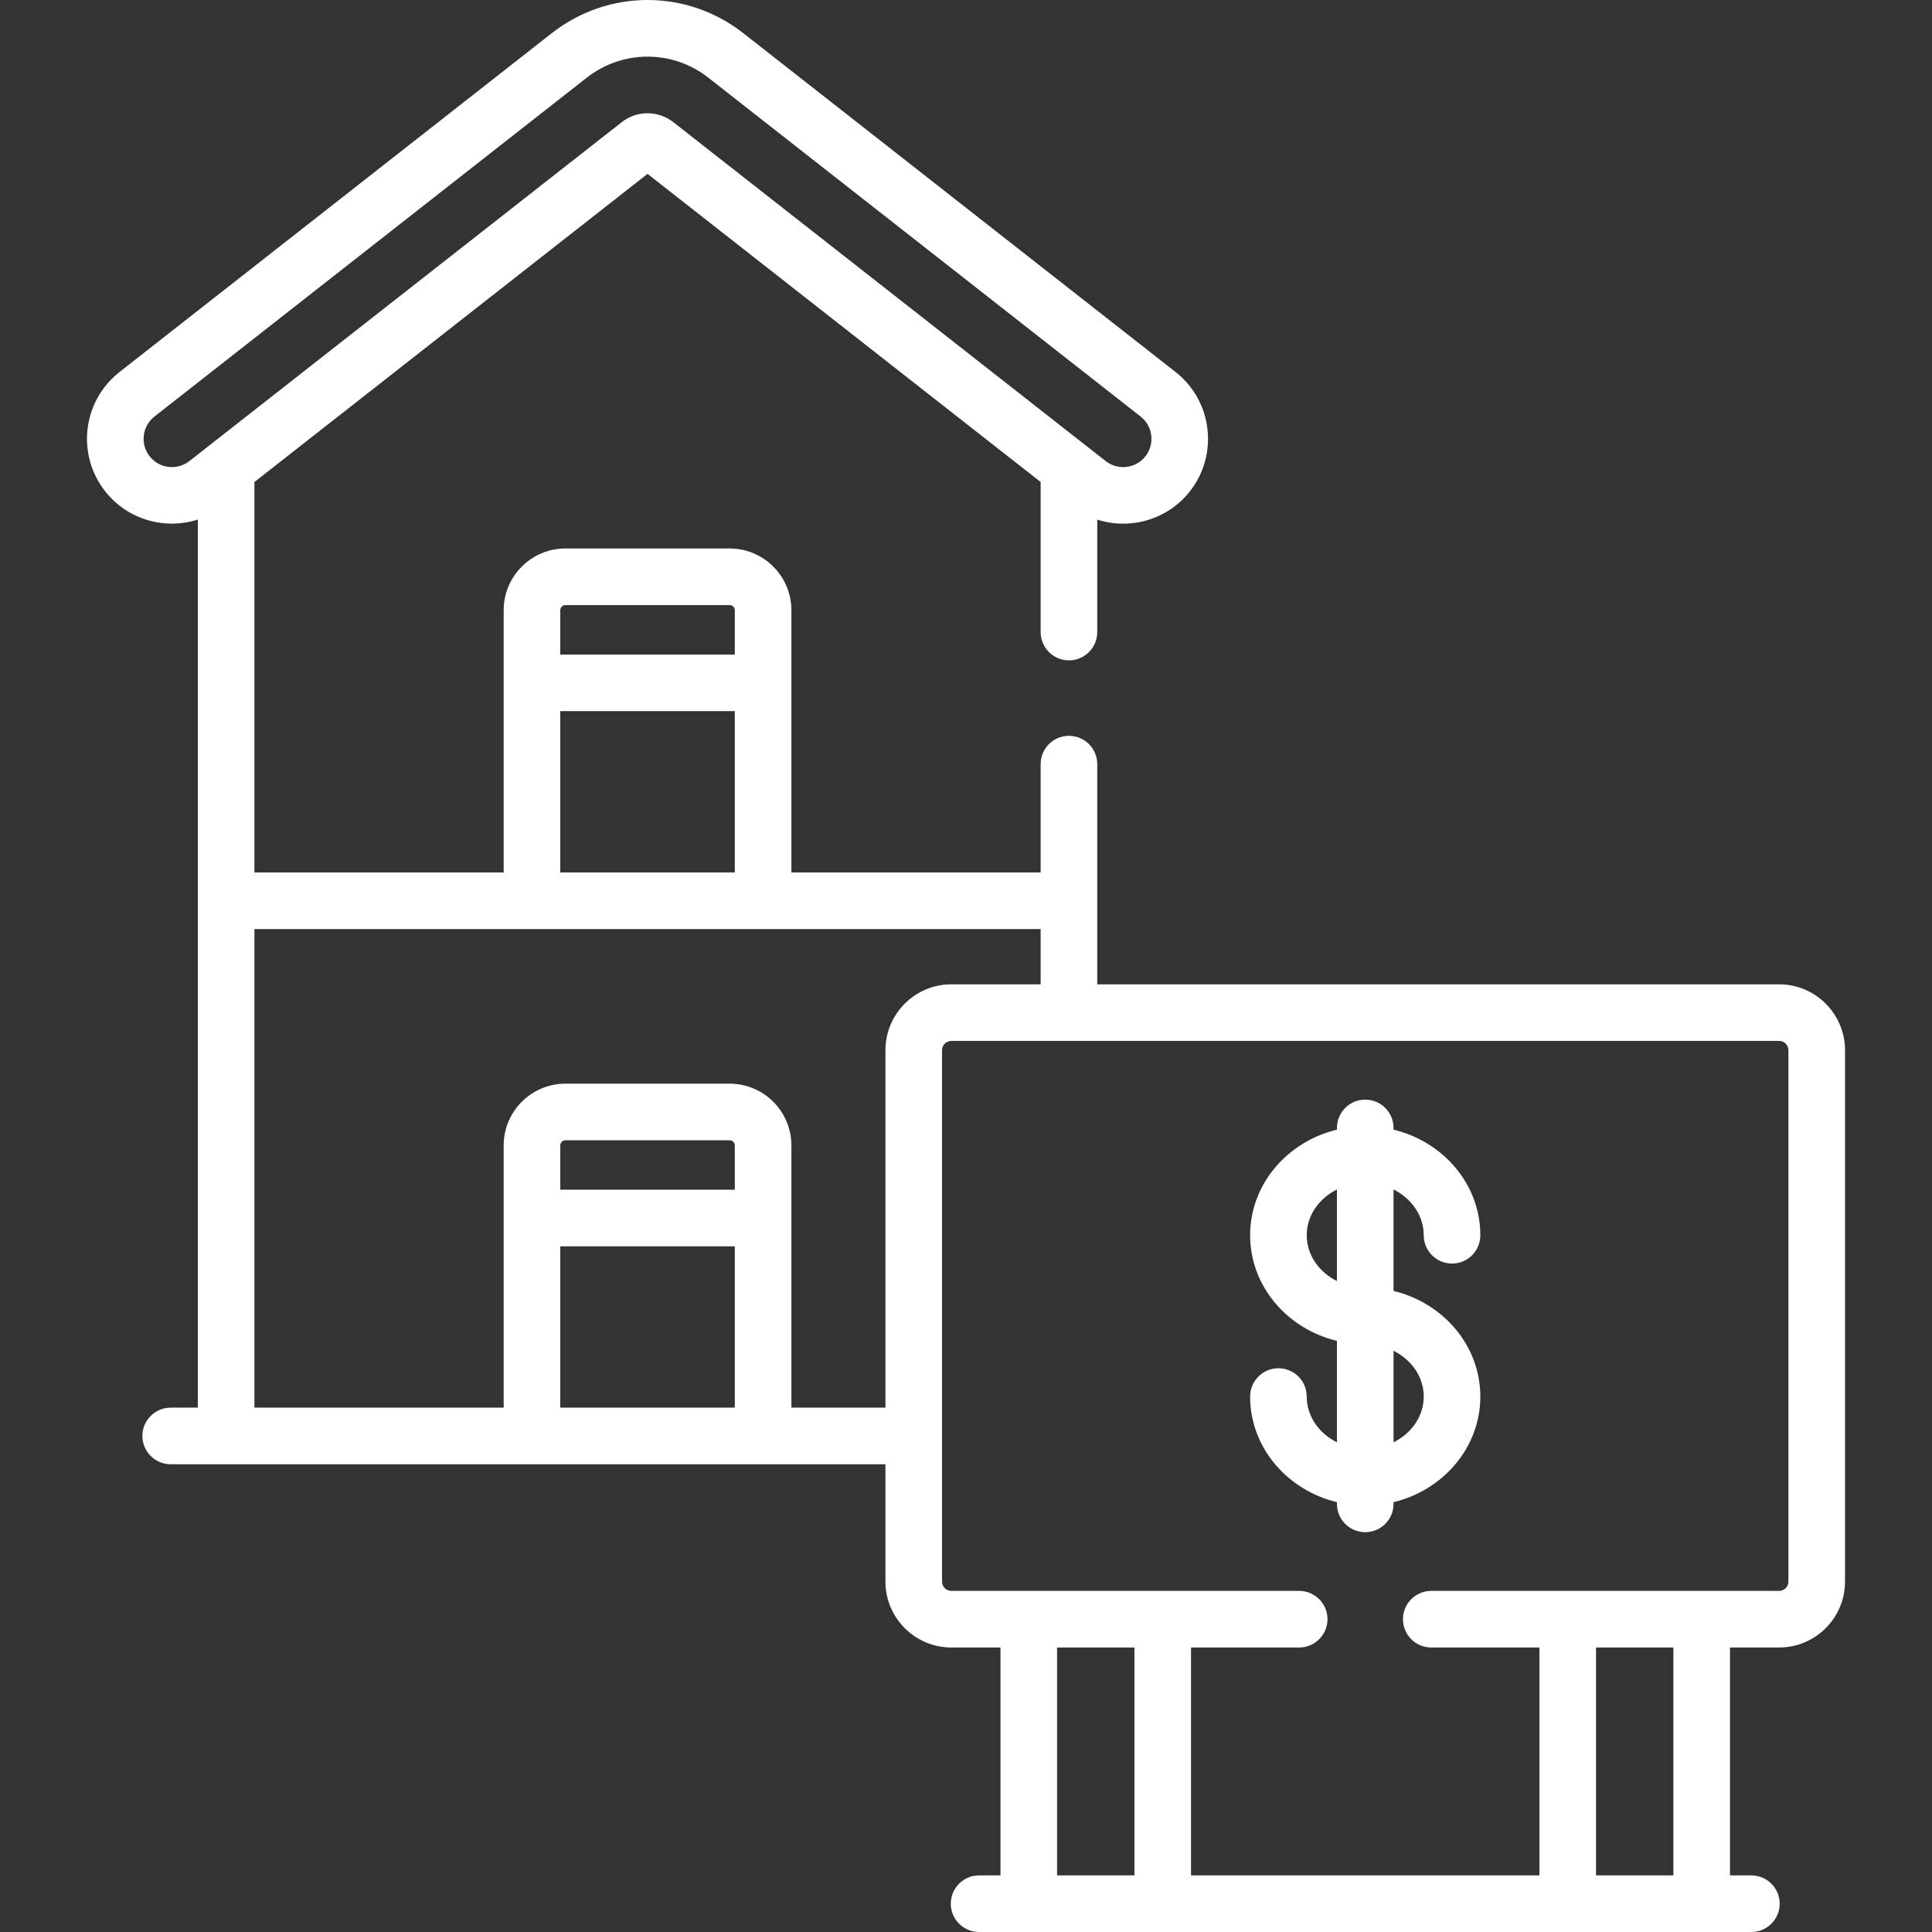 <svg width="512" height="512" viewBox="0 0 512 512" fill="none" xmlns="http://www.w3.org/2000/svg">
<rect x="0" y="0" width="512" height="512" fill="#333333" stroke="none"/>
<g clip-path="url(#clip0_126_8)">
<path d="M377.304 327.358C377.304 331.501 380.661 334.858 384.804 334.858C388.947 334.858 392.304 331.501 392.304 327.358C392.304 313.887 382.505 302.544 369.3 299.372V298.913C369.3 294.77 365.943 291.413 361.8 291.413C357.657 291.413 354.3 294.77 354.3 298.913V299.372C341.095 302.544 331.296 313.887 331.296 327.358C331.296 340.829 341.095 352.172 354.3 355.344V382.231C349.533 379.862 346.296 375.314 346.296 370.1C346.296 365.957 342.939 362.6 338.796 362.6C334.653 362.6 331.296 365.957 331.296 370.1C331.296 383.571 341.095 394.914 354.3 398.086V398.545C354.3 402.688 357.657 406.045 361.8 406.045C365.943 406.045 369.3 402.688 369.3 398.545V398.086C382.505 394.914 392.304 383.572 392.304 370.1C392.304 356.63 382.505 345.287 369.3 342.115V315.227C374.067 317.596 377.304 322.143 377.304 327.358ZM354.3 339.489C349.533 337.12 346.296 332.572 346.296 327.358C346.296 322.144 349.533 317.595 354.3 315.227V339.489ZM377.304 370.099C377.304 375.314 374.067 379.862 369.3 382.23V357.968C374.067 360.337 377.304 364.884 377.304 370.099Z" fill="white"/>
<path d="M471.48 260.854H290.784V202.501C290.784 198.358 287.427 195.001 283.284 195.001C279.141 195.001 275.784 198.358 275.784 202.501V231.211H209.728C209.728 223.913 209.728 169.191 209.728 161.715C209.728 152.693 202.389 145.353 193.367 145.353H149.842C140.82 145.353 133.48 152.693 133.48 161.715V231.211H67.425V127.739C72.782 123.539 166.549 50.041 171.605 46.078L275.784 127.739V167.503C275.784 171.646 279.141 175.003 283.284 175.003C287.427 175.003 290.784 171.646 290.784 167.503V137.707C299.682 140.55 309.504 137.643 315.361 130.172C323.013 120.407 321.297 106.237 311.533 98.584L196.962 8.776C182.03 -2.925 161.176 -2.926 146.248 8.777L31.676 98.584C21.889 106.255 20.176 120.385 27.849 130.172C33.81 137.777 43.719 140.476 52.425 137.692V373.042H45.235C41.092 373.042 37.735 376.399 37.735 380.542C37.735 384.685 41.092 388.042 45.235 388.042H234.65V419.135C234.65 428.767 242.487 436.604 252.119 436.604H265.135V497H259.468C255.325 497 251.968 500.357 251.968 504.5C251.968 508.643 255.325 512 259.468 512H464.133C468.276 512 471.633 508.643 471.633 504.5C471.633 500.357 468.276 497 464.133 497H458.467V436.604H471.482C481.114 436.604 488.951 428.767 488.951 419.135V278.323C488.949 268.691 481.112 260.854 471.48 260.854V260.854ZM148.479 161.716C148.479 160.965 149.09 160.355 149.841 160.355H193.366C194.117 160.355 194.728 160.965 194.728 161.716V173.459H148.478V161.716H148.479ZM148.479 188.459H194.729V231.212H148.479V188.459ZM50.184 122.194C46.928 124.743 42.205 124.173 39.654 120.918C37.097 117.656 37.669 112.947 40.93 110.389L155.502 20.582C164.982 13.152 178.226 13.15 187.708 20.582L302.279 110.389C305.534 112.941 306.106 117.664 303.555 120.918C301.002 124.174 296.279 124.746 293.025 122.195L178.452 32.385C174.412 29.221 168.78 29.228 164.757 32.387L50.184 122.194ZM194.729 373.042H148.479V330.288H194.729V373.042ZM194.729 315.289H148.479V303.546C148.479 302.795 149.09 302.185 149.841 302.185H193.366C194.117 302.185 194.728 302.795 194.728 303.546V315.289H194.729ZM234.649 278.323V373.042H209.728C209.728 365.744 209.728 311.022 209.728 303.546C209.728 294.525 202.389 287.185 193.367 287.185H149.842C140.82 287.185 133.48 294.525 133.48 303.546V373.042H67.425V246.212H275.784V260.855H252.118C242.486 260.854 234.649 268.691 234.649 278.323V278.323ZM300.634 497H280.134V436.604H300.634V497ZM443.466 497H422.966V436.604H443.466V497ZM473.949 419.134C473.949 420.495 472.842 421.603 471.48 421.603C461.714 421.603 389.573 421.603 379.298 421.603C375.155 421.603 371.798 424.96 371.798 429.103C371.798 433.246 375.155 436.603 379.298 436.603H407.965V496.999H315.633V436.603H344.298C348.441 436.603 351.798 433.246 351.798 429.103C351.798 424.96 348.441 421.603 344.298 421.603C335.682 421.603 263.695 421.603 252.117 421.603C250.756 421.603 249.648 420.496 249.648 419.134C249.648 414.096 249.648 288.974 249.648 278.323C249.648 276.962 250.755 275.854 252.117 275.854H471.479C472.84 275.854 473.948 276.961 473.948 278.323V419.134H473.949Z" fill="white"/>
</g>
<defs>
<clipPath id="clip0_126_8">
<rect width="512" height="512" fill="white"/>
</clipPath>
</defs>
</svg>
